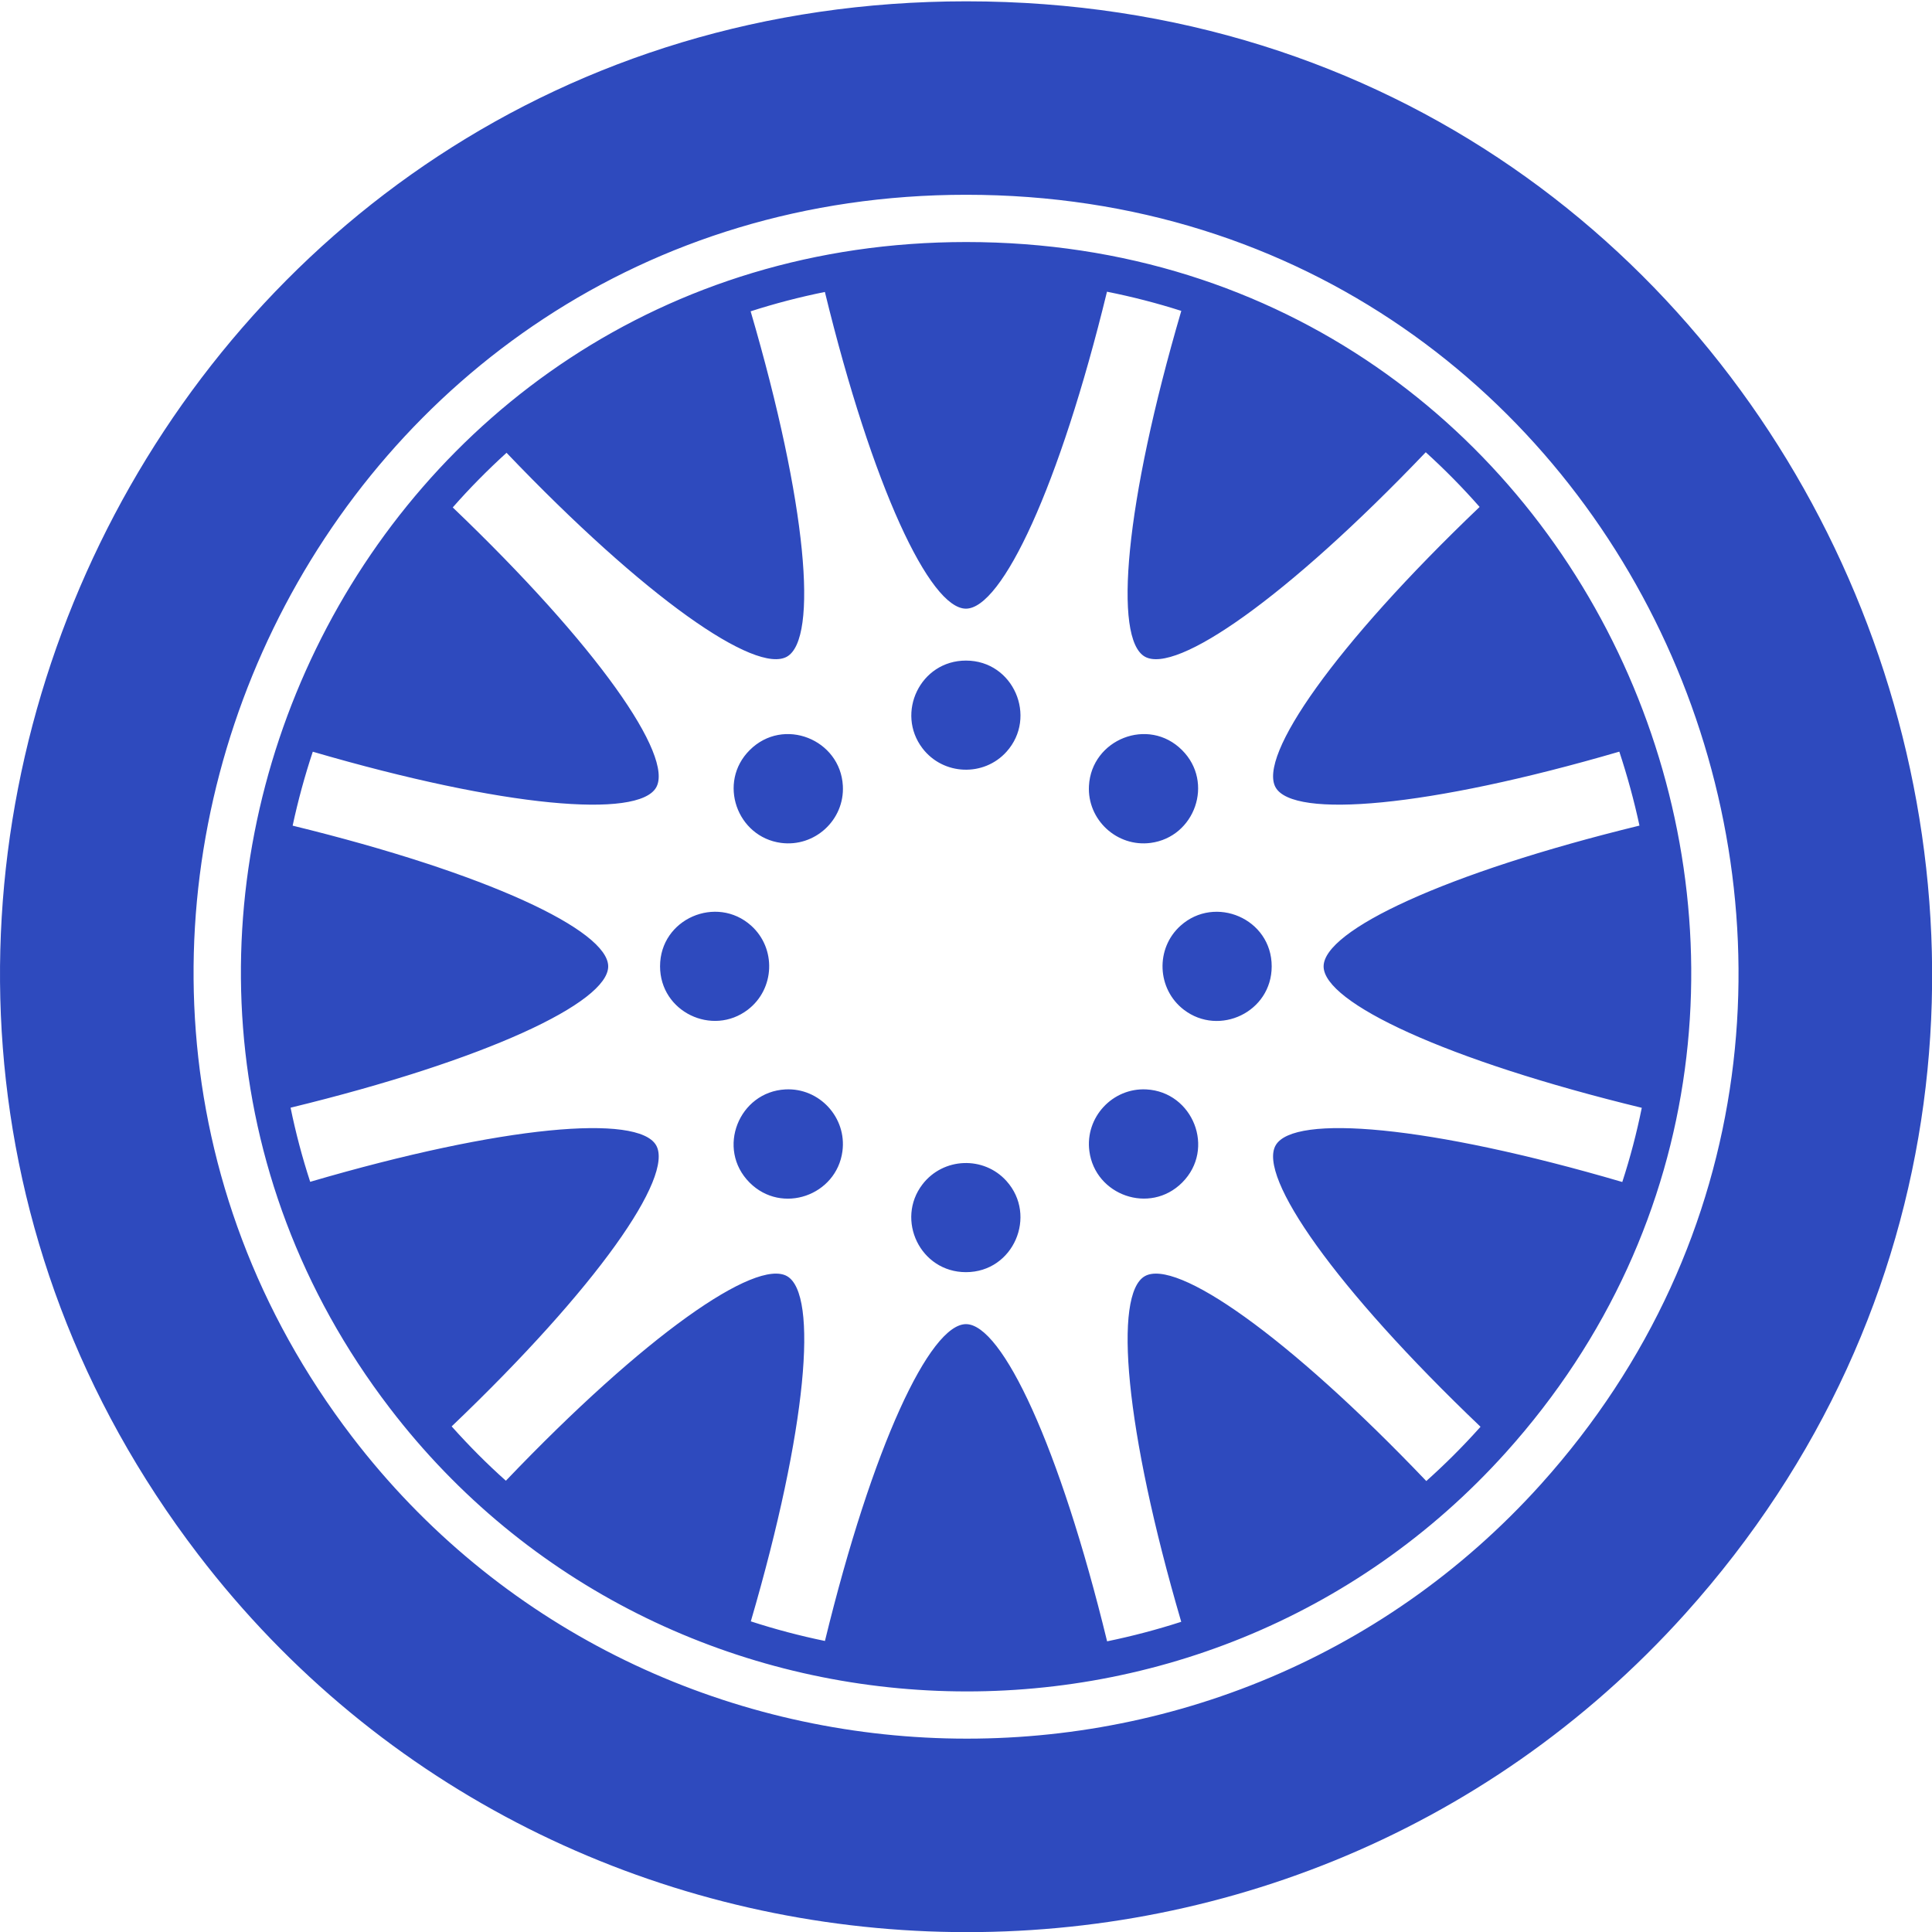 <?xml version="1.0" encoding="UTF-8" standalone="no"?><!DOCTYPE svg PUBLIC "-//W3C//DTD SVG 1.1//EN" "http://www.w3.org/Graphics/SVG/1.1/DTD/svg11.dtd"><svg width="100%" height="100%" viewBox="0 0 500 500" version="1.1" xmlns="http://www.w3.org/2000/svg" xmlns:xlink="http://www.w3.org/1999/xlink" xml:space="preserve" xmlns:serif="http://www.serif.com/" style="fill-rule:evenodd;clip-rule:evenodd;stroke-linejoin:round;stroke-miterlimit:2;"><g transform="matrix(1.566,0,0,1.566,-10.975,-10.808)"><path d="M166.7,7.12C306.22,7.12 376.36,172.53 285.51,273.59C219.01,347.54 100.23,342.89 39.74,263.77C-39.26,160.43 33.2,7.12 166.7,7.12ZM166.69,39.09C278.25,39.09 334.34,171.35 261.69,252.16C208.52,311.29 113.54,307.57 65.17,244.31C2,161.68 59.94,39.09 166.69,39.09ZM166.69,46.9C271.42,46.9 324.07,171.07 255.88,246.93C205.96,302.44 116.8,298.95 71.39,239.56C12.09,161.99 66.48,46.9 166.7,46.9L166.69,46.9ZM202.22,274.92C192.86,242.96 191.03,220.79 196.19,217.81C201.37,214.83 219.69,227.53 242.72,251.66C245.75,248.95 248.67,246.05 251.45,242.95L251.68,242.69C227.55,219.66 214.84,201.34 217.83,196.17C220.82,190.99 243.06,192.84 275.11,202.24C276.43,198.19 277.5,194.09 278.33,189.98C245.91,182.1 225.75,172.59 225.75,166.61C225.75,160.67 245.75,151.2 277.95,143.34C277.06,139.21 275.94,135.13 274.62,131.12C242.83,140.4 220.8,142.19 217.83,137.05C214.85,131.88 227.5,113.63 251.53,90.68C248.75,87.51 245.77,84.49 242.63,81.64C219.63,105.72 201.35,118.4 196.19,115.41C191.02,112.43 192.86,90.25 202.23,58.28C198.26,57.01 194.16,55.95 189.95,55.11C182.08,87.41 172.59,107.49 166.64,107.49C160.68,107.49 151.2,87.43 143.33,55.15C139.13,56 135.03,57.07 131.06,58.35C140.41,90.28 142.24,112.42 137.08,115.41C131.92,118.39 113.67,105.76 90.72,81.73C87.59,84.58 84.61,87.59 81.83,90.76C105.81,113.69 118.41,131.89 115.44,137.05C112.47,142.19 90.46,140.4 58.7,131.13C57.37,135.13 56.26,139.21 55.37,143.35C87.54,151.21 107.52,160.66 107.52,166.61C107.52,172.58 87.4,182.08 55.03,189.96C55.87,194.07 56.95,198.16 58.27,202.21C90.26,192.84 112.46,191 115.44,196.17C118.42,201.34 105.75,219.63 81.65,242.63C84.5,245.82 87.48,248.82 90.61,251.61C113.62,227.51 131.92,214.83 137.09,217.81C142.25,220.79 140.42,242.93 131.09,274.85C135.12,276.16 139.21,277.24 143.34,278.09C151.21,245.8 160.69,225.73 166.65,225.73C172.61,225.73 182.1,245.83 189.97,278.15C194.1,277.3 198.2,276.22 202.23,274.92L202.22,274.92ZM166.64,116.07C174.52,116.07 178.48,125.42 173.35,131.13C169.6,135.31 162.88,135.05 159.46,130.57C155,124.73 159.09,116.07 166.64,116.07ZM202.36,130.87C196.79,125.29 187.38,129.1 186.97,136.77C186.67,142.38 191.6,146.94 197.18,146.2C204.47,145.23 207.7,136.2 202.36,130.87ZM202.37,202.34C207.95,196.76 204.14,187.35 196.47,186.94C190.86,186.64 186.3,191.57 187.04,197.15C188,204.44 197.03,207.67 202.37,202.34ZM217.17,166.6C217.17,158.72 207.82,154.75 202.1,159.89C197.92,163.65 198.19,170.36 202.66,173.78C208.5,178.24 217.17,174.15 217.17,166.6ZM166.64,217.14C174.52,217.14 178.48,207.79 173.34,202.08C169.59,197.9 162.88,198.16 159.45,202.64C154.99,208.47 159.08,217.14 166.64,217.14ZM130.89,202.34C125.32,196.76 129.13,187.34 136.8,186.94C142.41,186.64 146.97,191.58 146.23,197.16C145.26,204.45 136.24,207.68 130.9,202.35L130.89,202.34ZM130.9,130.87C136.48,125.29 145.89,129.1 146.3,136.77C146.6,142.39 141.67,146.94 136.08,146.2C128.8,145.23 125.56,136.2 130.9,130.87ZM116.09,166.6C116.09,158.72 125.44,154.75 131.15,159.88C135.33,163.64 135.07,170.35 130.59,173.77C124.75,178.23 116.09,174.14 116.09,166.59L116.09,166.6Z" style="fill:rgb(46,74,190);"/></g></svg>